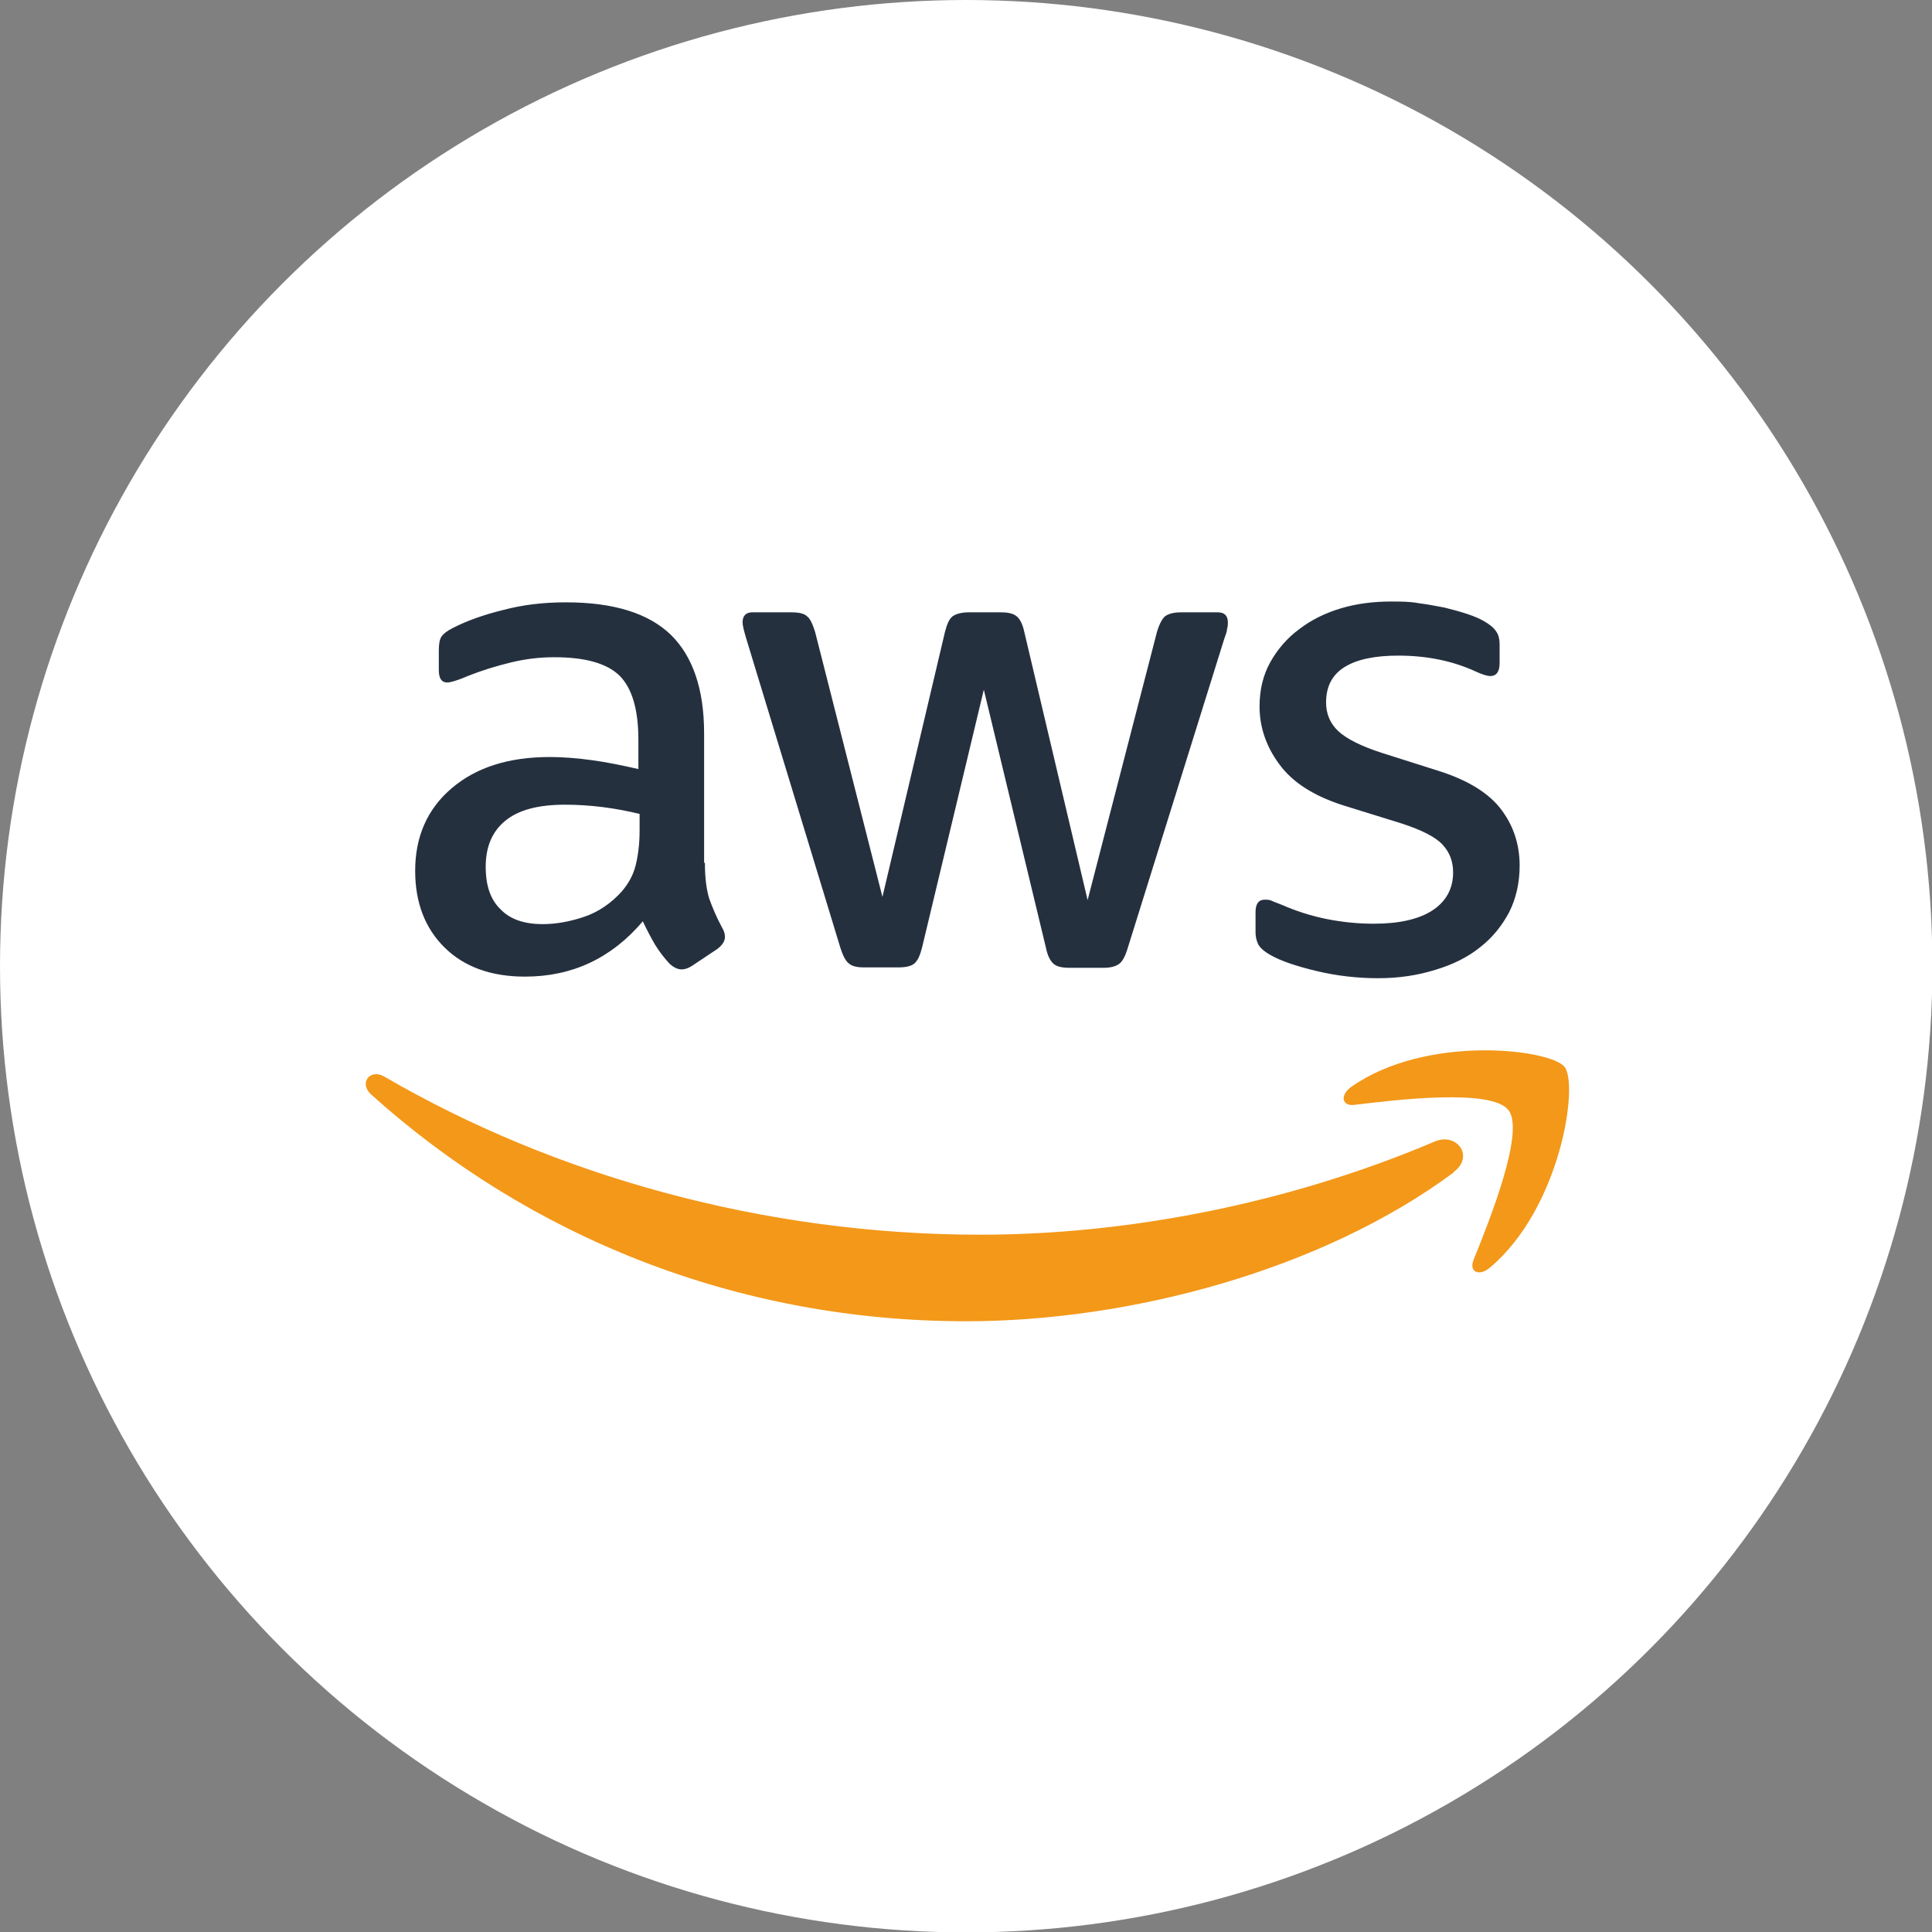 <?xml version="1.0" encoding="UTF-8"?>
<svg xmlns="http://www.w3.org/2000/svg" xmlns:xlink="http://www.w3.org/1999/xlink" id="_Слой_1" data-name="Слой 1" viewBox="0 0 48.21 48.21">
  <rect x="0" y="0" width="48.21" height="48.21" fill="#808080" stroke="none"/>
  <defs>
    <style>
      .cls-1 {
        fill: none;
      }

      .cls-2 {
        clip-path: url(#clippath);
      }

      .cls-3 {
        fill: #f39819;
      }

      .cls-4 {
        fill: #25303f;
      }

      .cls-5 {
        fill: #fff;
        stroke: #000;
        stroke-miterlimit: 10;
      }
    </style>
    <clipPath id="clippath">
      <circle class="cls-1" cx="24.11" cy="24.11" r="24.11"></circle>
    </clipPath>
  </defs>
  <g class="cls-2">
    <rect class="cls-5" x="-1.64" y="-.71" width="51.05" height="49.64"></rect>
    <g>
      <path class="cls-4" d="M17.59,21.54c0,.37,.04,.67,.11,.89,.08,.22,.18,.46,.32,.72,.05,.08,.07,.16,.07,.23,0,.1-.06,.2-.19,.3l-.63,.42c-.09,.06-.18,.09-.26,.09-.1,0-.2-.05-.3-.14-.14-.15-.26-.31-.36-.47-.1-.17-.2-.36-.31-.59-.78,.92-1.76,1.38-2.94,1.38-.84,0-1.51-.24-2-.72-.49-.48-.74-1.12-.74-1.92,0-.85,.3-1.54,.91-2.06,.61-.52,1.42-.78,2.45-.78,.34,0,.69,.03,1.06,.08,.37,.05,.75,.13,1.15,.22v-.73c0-.76-.16-1.29-.47-1.6-.32-.31-.86-.46-1.63-.46-.35,0-.71,.04-1.08,.13-.37,.09-.73,.2-1.08,.34-.16,.07-.28,.11-.35,.13s-.12,.03-.16,.03c-.14,0-.21-.1-.21-.31v-.49c0-.16,.02-.28,.07-.35s.14-.14,.28-.21c.35-.18,.77-.33,1.26-.45,.49-.13,1.01-.19,1.56-.19,1.19,0,2.06,.27,2.62,.81,.55,.54,.83,1.36,.83,2.46v3.23h.02Zm-4.05,1.52c.33,0,.67-.06,1.03-.18,.36-.12,.68-.34,.95-.64,.16-.19,.28-.4,.34-.64,.06-.24,.1-.53,.1-.87v-.42c-.29-.07-.6-.13-.92-.17s-.63-.06-.94-.06c-.67,0-1.16,.13-1.49,.4-.33,.27-.49,.65-.49,1.15,0,.47,.12,.82,.37,1.06,.24,.25,.59,.37,1.05,.37Zm8.02,1.08c-.18,0-.3-.03-.38-.1-.08-.06-.15-.2-.21-.39l-2.35-7.72c-.06-.2-.09-.33-.09-.4,0-.16,.08-.25,.24-.25h.98c.19,0,.32,.03,.39,.1,.08,.06,.14,.2,.2,.39l1.68,6.61,1.56-6.61c.05-.2,.11-.33,.19-.39,.08-.06,.22-.1,.4-.1h.8c.19,0,.32,.03,.4,.1,.08,.06,.15,.2,.19,.39l1.58,6.69,1.73-6.69c.06-.2,.13-.33,.2-.39,.08-.06,.21-.1,.39-.1h.93c.16,0,.25,.08,.25,.25,0,.05,0,.1-.02,.16,0,.06-.03,.14-.07,.25l-2.41,7.72c-.06,.2-.13,.33-.21,.39-.08,.06-.21,.1-.38,.1h-.86c-.19,0-.32-.03-.4-.1-.08-.07-.15-.2-.19-.4l-1.55-6.44-1.54,6.43c-.05,.2-.11,.33-.19,.4-.08,.07-.22,.1-.4,.1h-.86Zm12.83,.27c-.52,0-1.04-.06-1.54-.18-.5-.12-.89-.25-1.15-.4-.16-.09-.27-.19-.31-.28-.04-.09-.06-.19-.06-.28v-.51c0-.21,.08-.31,.23-.31,.06,0,.12,0,.18,.03s.15,.06,.25,.1c.34,.15,.71,.27,1.1,.35,.4,.08,.79,.12,1.19,.12,.63,0,1.12-.11,1.46-.33s.52-.54,.52-.95c0-.28-.09-.51-.27-.7-.18-.19-.52-.36-1.01-.52l-1.45-.45c-.73-.23-1.27-.57-1.6-1.02-.33-.44-.5-.93-.5-1.45,0-.42,.09-.79,.27-1.11,.18-.32,.42-.6,.72-.82,.3-.23,.64-.4,1.04-.52,.4-.12,.82-.17,1.26-.17,.22,0,.45,0,.67,.04,.23,.03,.44,.07,.65,.11,.2,.05,.39,.1,.57,.16,.18,.06,.32,.12,.42,.18,.14,.08,.24,.16,.3,.25,.06,.08,.09,.19,.09,.33v.47c0,.21-.08,.32-.23,.32-.08,0-.21-.04-.38-.12-.57-.26-1.21-.39-1.92-.39-.57,0-1.02,.09-1.33,.28-.31,.19-.47,.48-.47,.89,0,.28,.1,.52,.3,.71,.2,.19,.57,.38,1.1,.55l1.42,.45c.72,.23,1.24,.55,1.55,.96,.31,.41,.46,.88,.46,1.4,0,.43-.09,.82-.26,1.16-.18,.34-.42,.64-.73,.88-.31,.25-.68,.43-1.11,.56-.45,.14-.92,.21-1.43,.21Z"></path>
      <path class="cls-3" d="M36.27,29.26c-3.28,2.43-8.06,3.71-12.16,3.71-5.75,0-10.93-2.13-14.85-5.66-.31-.28-.03-.66,.34-.44,4.23,2.46,9.45,3.94,14.86,3.94,3.64,0,7.65-.76,11.33-2.32,.55-.25,1.02,.36,.48,.76Zm1.37-1.56c-.42-.54-2.78-.26-3.84-.13-.32,.04-.37-.24-.08-.45,1.88-1.32,4.96-.94,5.32-.5,.36,.45-.1,3.53-1.86,5.01-.27,.23-.53,.11-.41-.19,.4-.99,1.29-3.21,.87-3.74Z"></path>
    </g>
    <circle class="cls-1" cx="24.11" cy="24.11" r="24.11"></circle>
  </g>
</svg>
